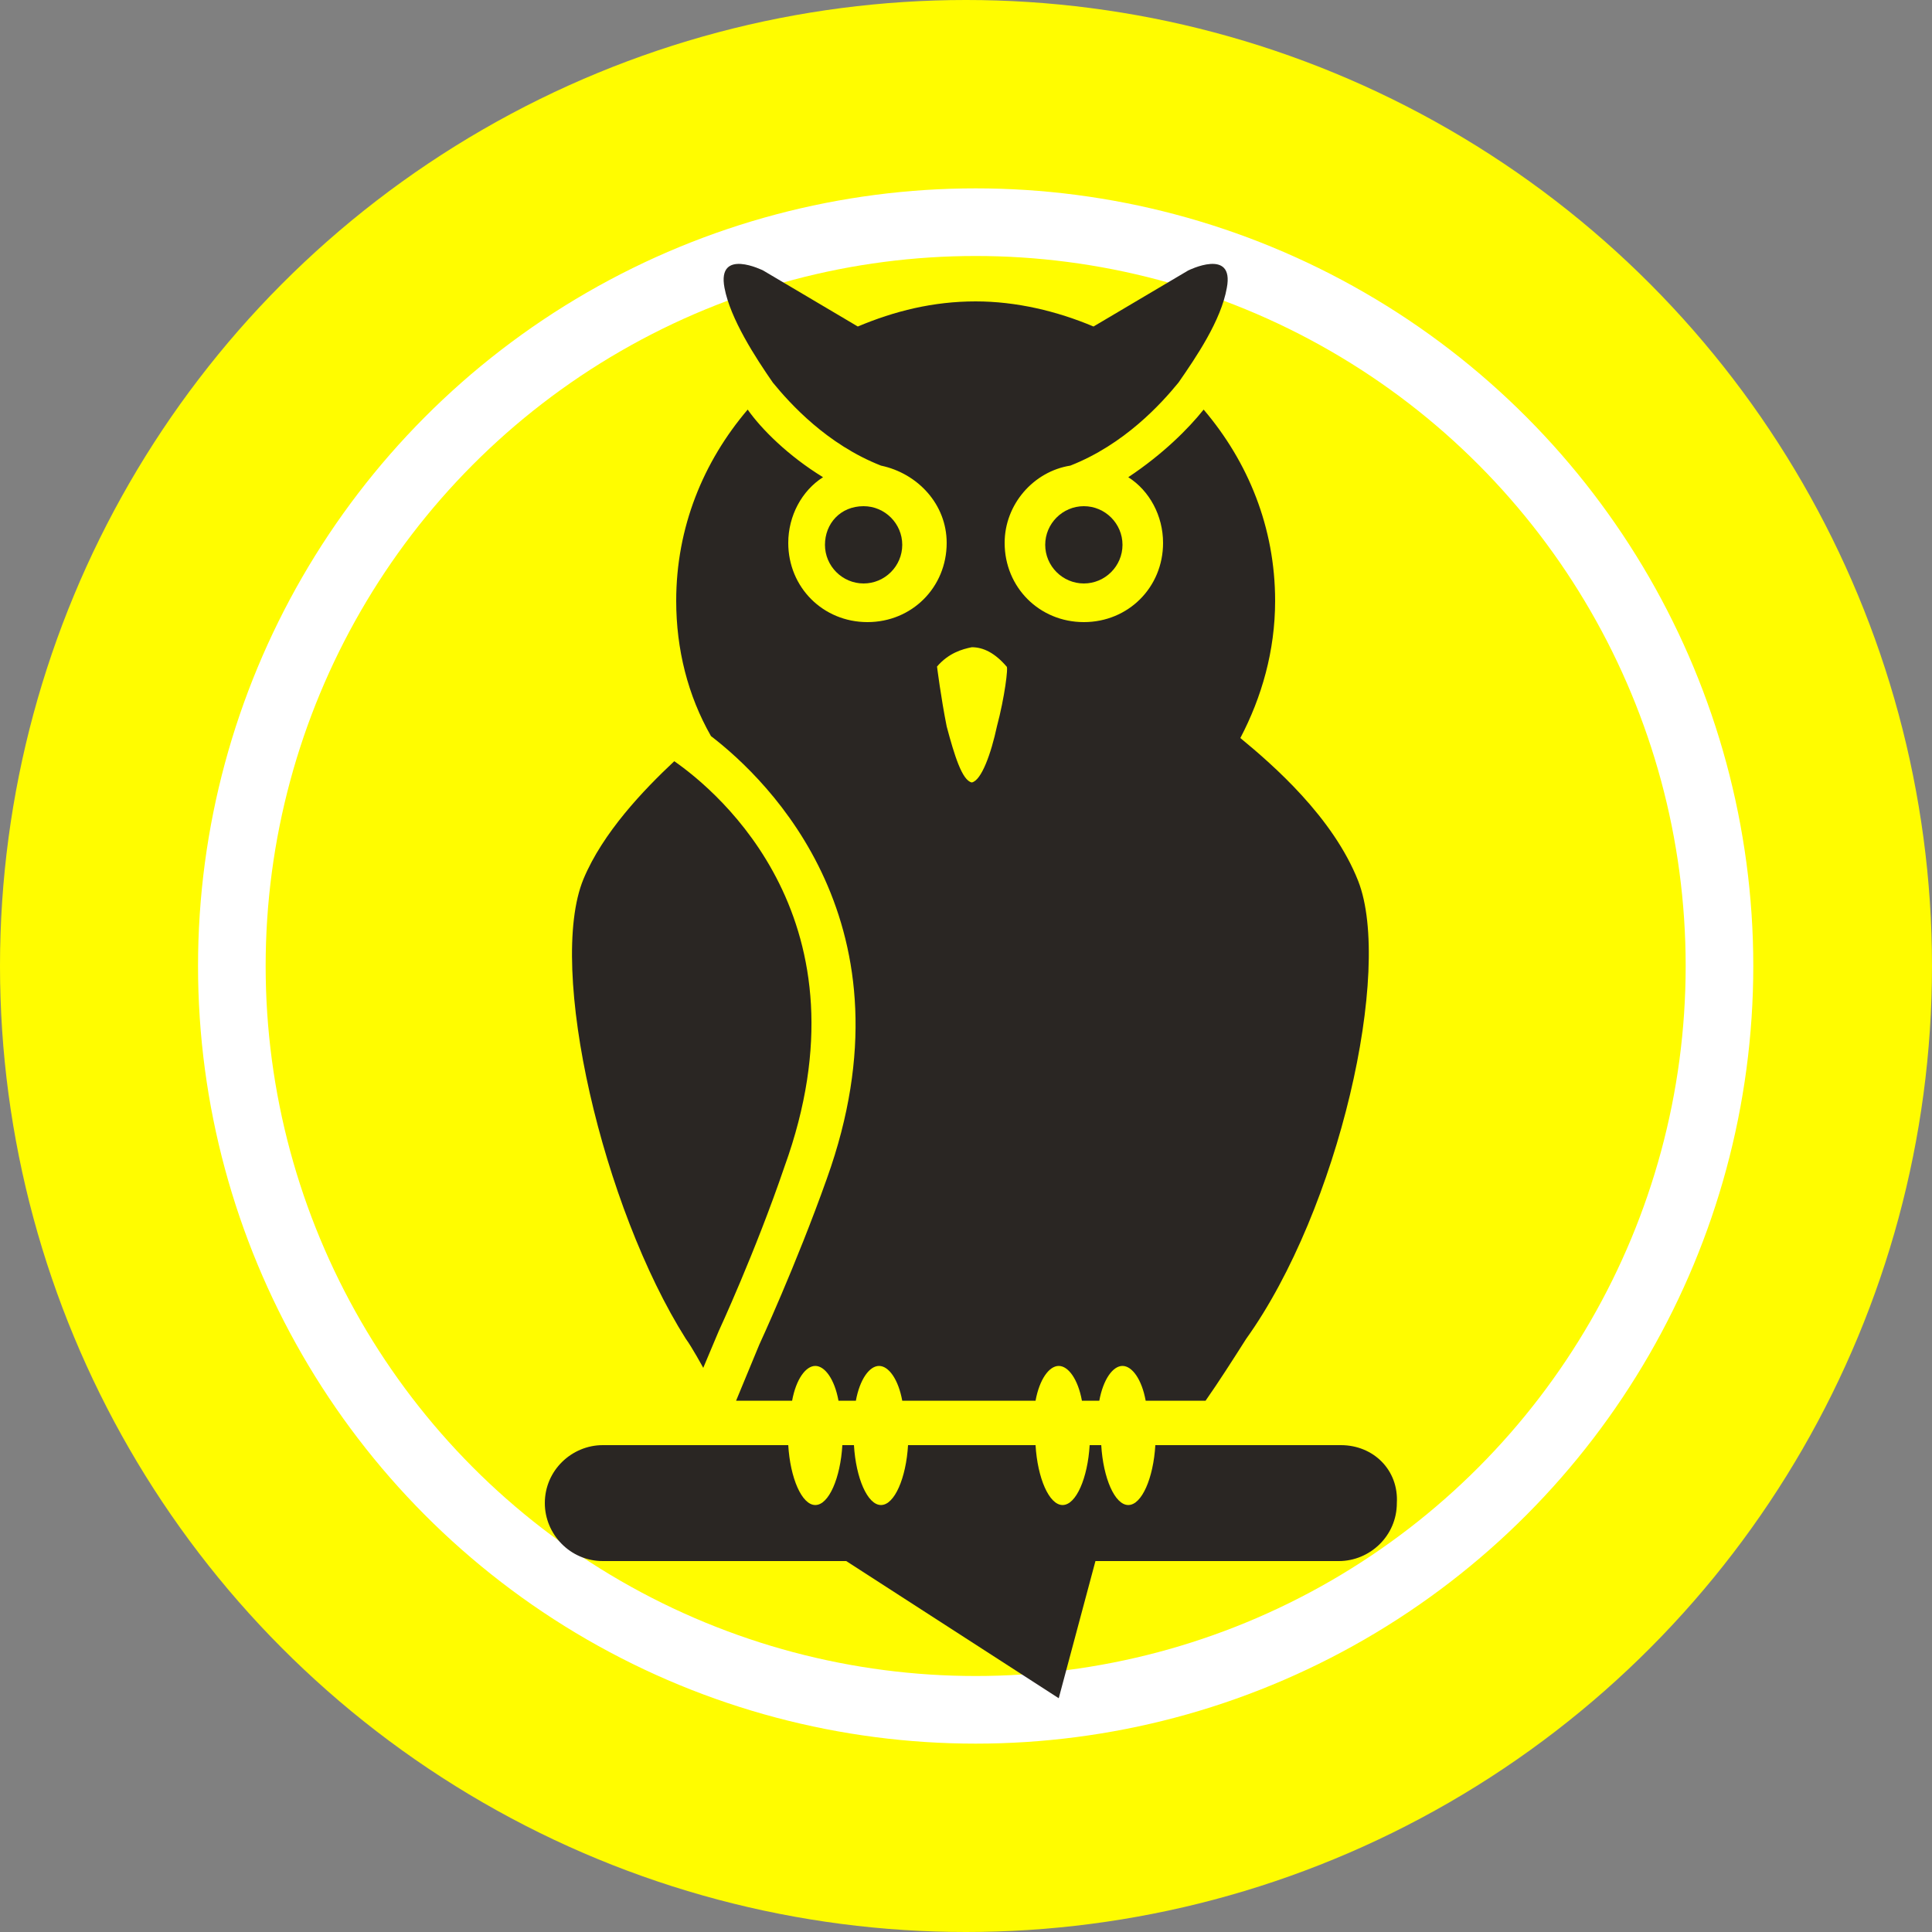 <?xml version="1.0" encoding="UTF-8"?>
<svg xmlns="http://www.w3.org/2000/svg" xmlns:xlink="http://www.w3.org/1999/xlink" version="1.1" id="Ebene_1" x="0px" y="0px" viewBox="0 0 100 100" style="enable-background:new 0 0 100 100;" xml:space="preserve">
<rect x="0" y="0" width="100" height="100" fill="#808080" stroke="none"/>
<style type="text/css">
	.st0{fill:#FFFC00;}
	.st1{fill:none;stroke:#FFFFFF;stroke-width:3.5;stroke-miterlimit:10;}
	.st2{fill:#2A2623;}
</style>
<g id="Hintergrund">
	<circle class="st0" cx="50" cy="50" r="50"></circle>
</g>
<circle class="st1" cx="50.5" cy="50" r="38.5"></circle>
<g>
	<path class="st2" d="M70.3,45.6c-1.3-3.3-4.4-6-6.1-7.4c1.1-2.1,1.8-4.5,1.8-7.1c0-3.8-1.4-7.2-3.7-9.9c-0.8,1-2.1,2.3-3.9,3.5   c1.1,0.7,1.8,2,1.8,3.4c0,2.3-1.8,4.1-4.1,4.1s-4.1-1.8-4.1-4.1c0-2,1.5-3.7,3.4-4c2.8-1.1,4.7-3.2,5.6-4.3c0,0,0,0,0,0   c0.9-1.3,2.2-3.2,2.5-4.9c0.4-2.1-2-0.9-2-0.9l-4.9,2.9c-1.9-0.8-4-1.3-6.1-1.3c0,0,0,0,0,0h0c-2.2,0-4.2,0.5-6.1,1.3l-4.9-2.9   c0,0-2.4-1.2-2,0.9c0.3,1.6,1.6,3.6,2.5,4.9c0,0,0,0,0,0c0.9,1.1,2.8,3.2,5.6,4.3c1.9,0.4,3.4,2,3.4,4c0,2.3-1.8,4.1-4.1,4.1   c-2.3,0-4.1-1.8-4.1-4.1c0-1.4,0.7-2.7,1.8-3.4c-1.8-1.1-3.2-2.5-3.9-3.5c-2.3,2.7-3.7,6.1-3.7,9.9c0,2.5,0.6,4.9,1.8,7   c3,2.3,10.7,9.8,6,22.9c-1.6,4.5-3.5,8.6-3.5,8.6l-1.2,2.9H41c0.2-1.1,0.7-1.8,1.2-1.8c0.5,0,1,0.7,1.2,1.8h0.9   c0.2-1.1,0.7-1.8,1.2-1.8c0.5,0,1,0.7,1.2,1.8h6.9c0.2-1.1,0.7-1.8,1.2-1.8c0.5,0,1,0.7,1.2,1.8h0.9c0.2-1.1,0.7-1.8,1.2-1.8   c0.5,0,1,0.7,1.2,1.8h3.1c0.7-1,1.4-2.1,2.1-3.2C69.3,62.6,72.1,50.2,70.3,45.6z M51.6,37.6c-0.3,1.4-0.8,2.8-1.3,2.9   c-0.5-0.1-0.9-1.4-1.3-2.9c-0.3-1.5-0.5-3.1-0.5-3.1c0.6-0.7,1.3-0.9,1.8-1c0.6,0,1.2,0.3,1.8,1C52.2,34.5,52,36.1,51.6,37.6z"></path>
	<path class="st2" d="M36.4,70.8l0.8-1.9c0,0,1.9-4.1,3.4-8.5c4.6-12.7-3.4-19.4-5.7-21c-1.6,1.5-3.7,3.7-4.7,6.1   c-1.9,4.6,1,17,5.3,23.8C35.8,69.7,36.4,70.8,36.4,70.8z"></path>
	<path class="st2" d="M42.7,28.2c0,1.1,0.9,2,2,2c1.1,0,2-0.9,2-2s-0.9-2-2-2C43.5,26.2,42.7,27.1,42.7,28.2z"></path>
	<path class="st2" d="M69.4,74.8H63v0h-3.2c-0.1,1.7-0.7,3.1-1.4,3.1c-0.7,0-1.3-1.4-1.4-3.1h-0.6c-0.1,1.7-0.7,3.1-1.4,3.1   c-0.7,0-1.3-1.4-1.4-3.1h-3.3h0H47c-0.1,1.7-0.7,3.1-1.4,3.1c-0.7,0-1.3-1.4-1.4-3.1h-0.6c-0.1,1.7-0.7,3.1-1.4,3.1   c-0.7,0-1.3-1.4-1.4-3.1h-3.2v0h-6.4c-1.6,0-3,1.3-3,3c0,1.6,1.3,3,3,3h12.6l11,7.1l1.9-7.1h12.6c1.6,0,3-1.3,3-3   C72.4,76.1,71.1,74.8,69.4,74.8z"></path>
	<path class="st2" d="M54.1,28.2c0,1.1,0.9,2,2,2s2-0.9,2-2s-0.9-2-2-2S54.1,27.1,54.1,28.2z"></path>
</g>
</svg>
